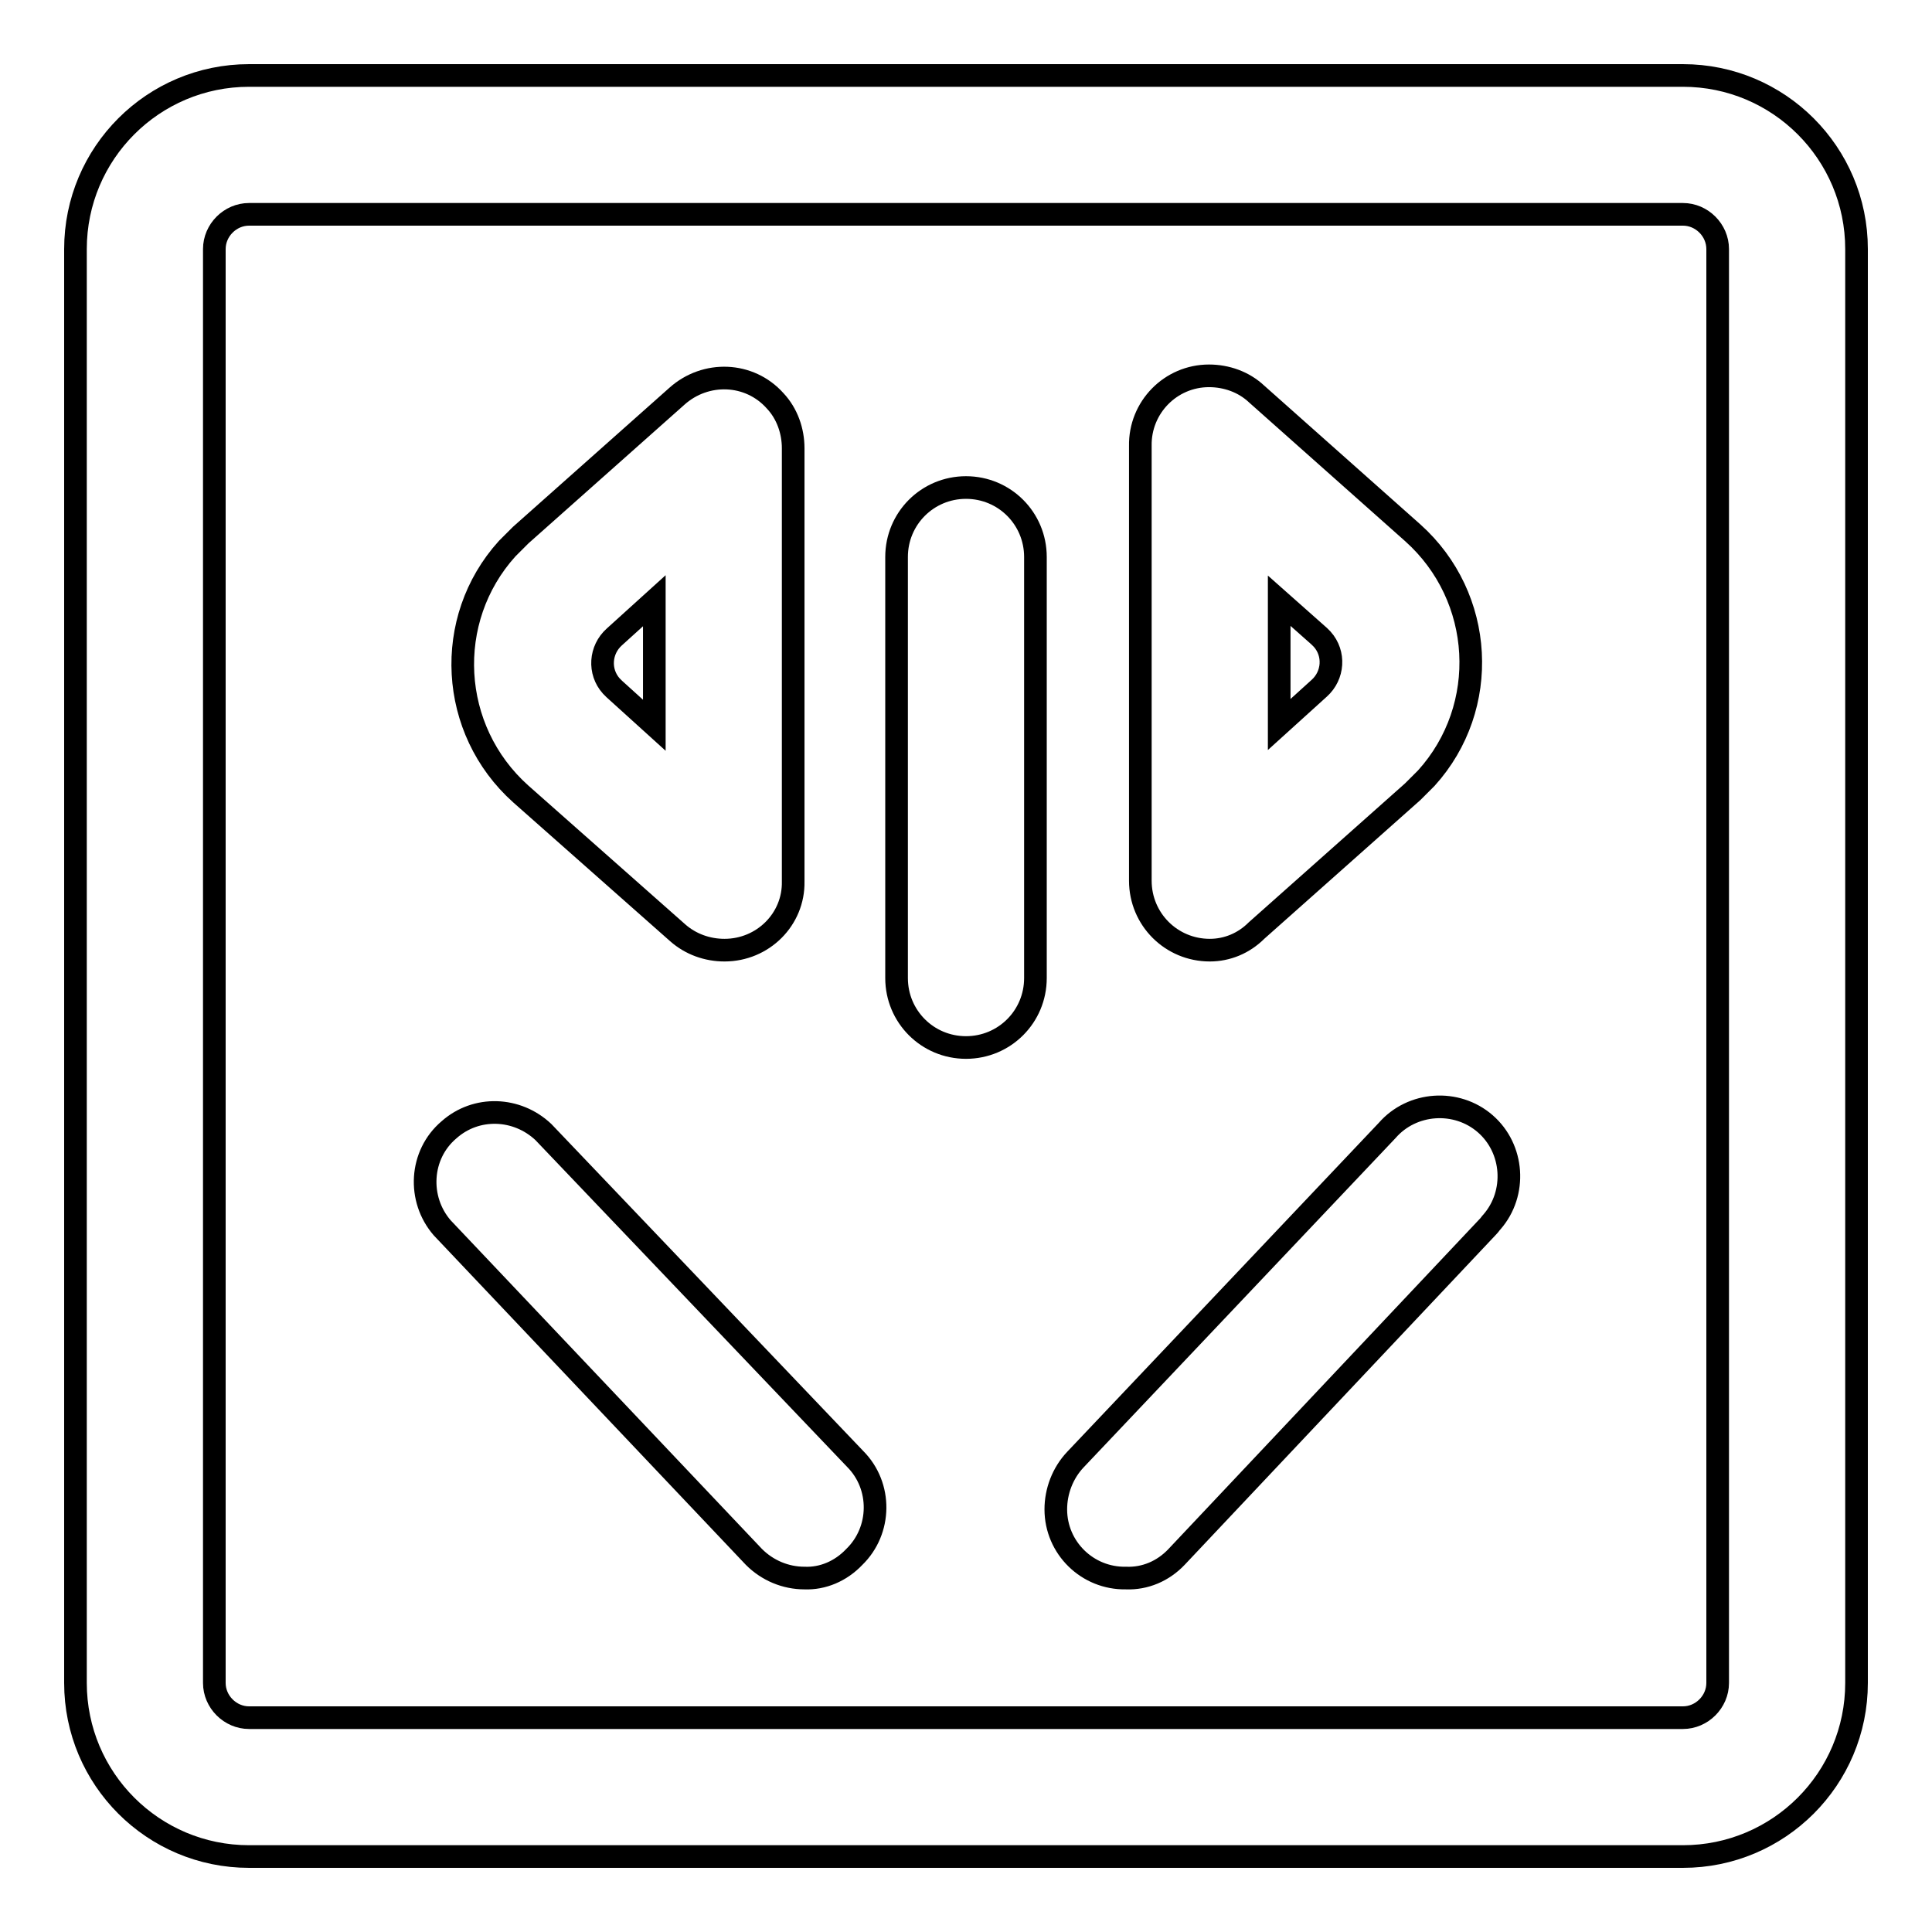 <?xml version="1.0" encoding="utf-8"?>
<!-- Svg Vector Icons : http://www.onlinewebfonts.com/icon -->
<!DOCTYPE svg PUBLIC "-//W3C//DTD SVG 1.1//EN" "http://www.w3.org/Graphics/SVG/1.1/DTD/svg11.dtd">
<svg version="1.1" xmlns="http://www.w3.org/2000/svg" xmlns:xlink="http://www.w3.org/1999/xlink" x="0px" y="0px" viewBox="0 0 256 256" enable-background="new 0 0 256 256" xml:space="preserve">
<g> <path stroke-width="3" fill-opacity="0" stroke="#000000"  d="M223,246H33c-12.7,0-23-10.3-23-23V33c0-12.7,10.3-23,23-23H223c12.7,0,23,10.3,23,23V223 C246,235.7,235.7,246,223,246z M33,28.4c-2.5,0-4.6,2.1-4.6,4.6V223c0,2.5,2.1,4.6,4.6,4.6H223c2.5,0,4.6-2.1,4.6-4.6V33 c0-2.5-2.1-4.6-4.6-4.6H33z"/> <path stroke-width="3" fill-opacity="0" stroke="#000000"  d="M106.6,209.1c-2.5,0-4.9-1-6.7-2.8l-41.3-43.6c-3.3-3.8-3-9.7,0.9-13c3.6-3.2,9-3,12.5,0.3l41.3,43.3 c3.6,3.6,3.5,9.5-0.1,13C111.4,208.2,109,209.2,106.6,209.1z M128,138.8c-5.1,0-9.2-4.1-9.2-9.2V73.8c0-5.1,4.1-9.2,9.2-9.2 c5.1,0,9.2,4.1,9.2,9.2v55.8C137.2,134.7,133.1,138.8,128,138.8z M149.2,209.1c-5.1,0.1-9.3-4-9.3-9.1c0-2.4,0.9-4.8,2.6-6.6 l41.3-43.6c3.3-3.8,9.2-4.2,13-0.9c3.8,3.3,4.2,9.2,0.9,13c-0.2,0.2-0.3,0.4-0.5,0.6l-41.3,43.8 C154.1,208.2,151.7,209.2,149.2,209.1z M96,125.9c-2.3,0-4.5-0.8-6.2-2.3L69,105.2c-9.5-8.5-10.3-23.1-1.8-32.5 c0.6-0.6,1.2-1.2,1.8-1.8l20.7-18.4c3.8-3.4,9.6-3.2,13,0.6c1.6,1.7,2.4,4,2.4,6.3v57.4C105.2,121.8,101.1,125.9,96,125.9z  M86.7,79.6l-5.3,4.8c-1.9,1.7-2.1,4.6-0.4,6.5c0.1,0.1,0.3,0.3,0.4,0.4l5.3,4.8V79.6z M160.3,125.9c-5.1,0-9.2-4.1-9.2-9.2V59.1 c-0.1-5.1,4-9.3,9.1-9.3c2.3,0,4.6,0.8,6.3,2.4l20.7,18.4c9.5,8.5,10.3,23.1,1.8,32.5c-0.6,0.6-1.2,1.2-1.8,1.8l-20.7,18.4 C164.8,125,162.6,125.9,160.3,125.9z M169.5,79.6V96l5.3-4.8c1.9-1.7,2.1-4.6,0.4-6.5c-0.1-0.1-0.3-0.3-0.4-0.4L169.5,79.6z"/></g>
</svg>